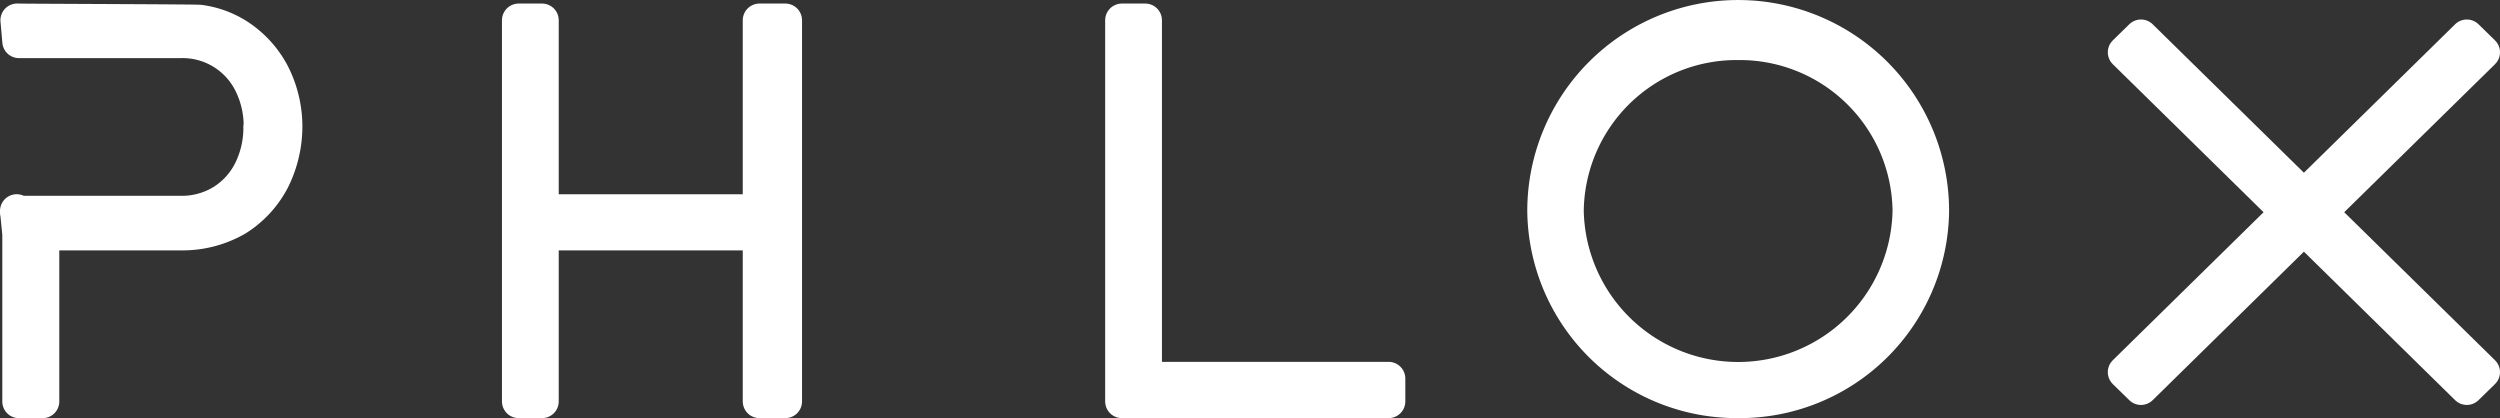 <svg xmlns="http://www.w3.org/2000/svg" width="149.706" height="25.039" viewBox="0 0 149.706 25.039">
  <rect x="0" y="0" width="149.706" height="25.039" fill="#333333" stroke="none"/>
  <g id="Group_2" transform="translate(1 1.153)">
    <path id="Path_2456" data-name="Path 2456" d="M.026,0,.138,1.269H9.816a4.535,4.535,0,0,1,4.2,2.557,5.683,5.683,0,0,1,.575,2.557h-.018A5.723,5.723,0,0,1,14,8.958a4.569,4.569,0,0,1-1.64,1.848,4.627,4.627,0,0,1-2.54.709H0V11.42L.138,12.8v10.03H1.55V12.783H9.913a6.5,6.5,0,0,0,3.285-.877,6.1,6.1,0,0,0,2.139-2.314,7.2,7.2,0,0,0,.771-3.209,7,7,0,0,0-.765-3.191A6.1,6.1,0,0,0,13.2.876a5.658,5.658,0,0,0-2.234-.8C10.739.041.275.017.026,0Z" transform="translate(0 0.058)" fill="#fff" stroke="#fff" stroke-linecap="round" stroke-linejoin="round" stroke-width="2"/>
    <path id="Path_2457" data-name="Path 2457" d="M202.871,22.889a11.534,11.534,0,0,1-11.628-11.406,11.629,11.629,0,1,1,23.259,0,11.534,11.534,0,0,1-11.631,11.406Zm0-21.441a10.151,10.151,0,0,0-10.246,10.035,10.248,10.248,0,0,0,20.492,0A10.151,10.151,0,0,0,202.871,1.448Z" transform="translate(-99.786 -0.005)" fill="#fff" stroke="#fff" stroke-linecap="round" stroke-linejoin="round" stroke-width="2"/>
    <path id="Path_2458" data-name="Path 2458" d="M274.678,13.489l-9.756,9.579-.987-.964,9.756-9.577-9.756-9.577.987-.964,9.756,9.577,9.756-9.577.987.964-9.756,9.577,9.756,9.577-.987.964Z" transform="translate(-137.715 -0.972)" fill="#fff" stroke="#fff" stroke-linecap="round" stroke-linejoin="round" stroke-width="2"/>
    <path id="Path_2459" data-name="Path 2459" d="M139.791,22.831h-1.4V.006h1.4V21.461h14.574v1.37Z" transform="translate(-72.211 0.054)" fill="#fff" stroke="#fff" stroke-linecap="round" stroke-linejoin="round" stroke-width="2"/>
    <path id="Path_2460" data-name="Path 2460" d="M77.274,22.831V.006h1.55V22.831Zm-14.42,0V.006h1.4V22.831Zm1.4-10.043V11.425H77.274v1.363Z" transform="translate(-32.796 0.054)" fill="#fff" stroke="#fff" stroke-linecap="round" stroke-linejoin="round" stroke-width="2"/>
  </g>
</svg>
